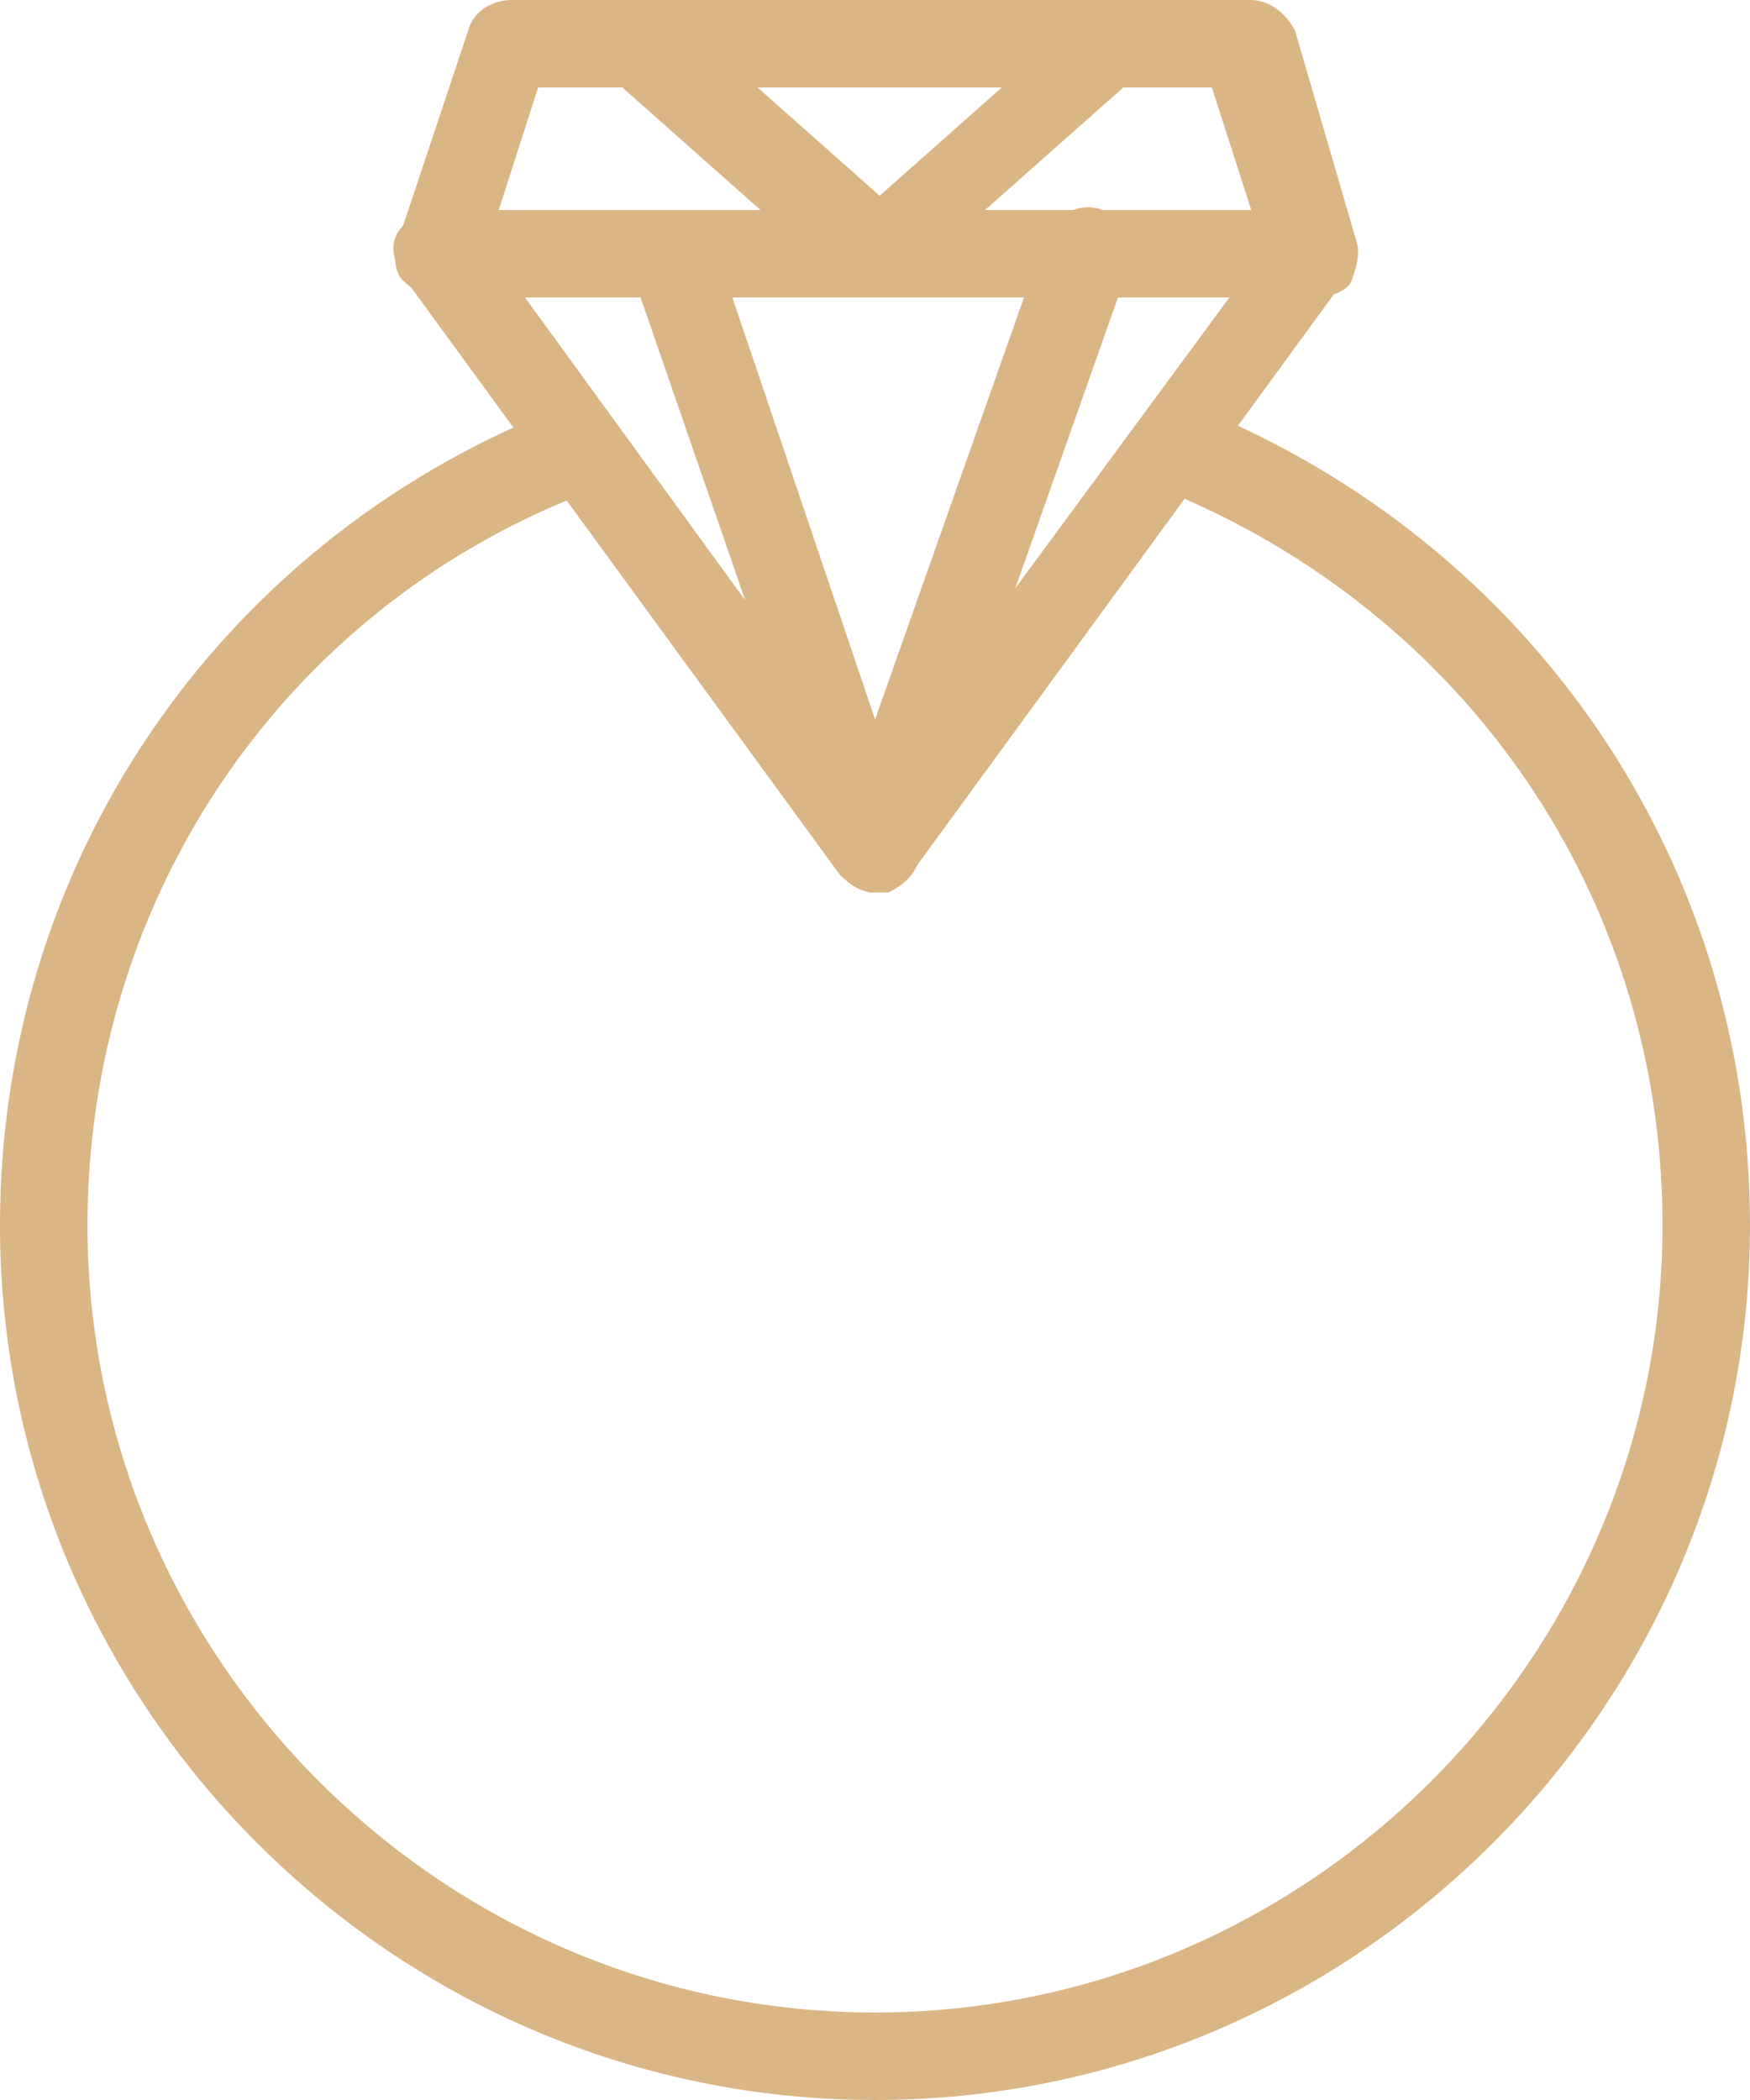 <?xml version="1.0" encoding="UTF-8"?>
<svg width="40px" height="48px" viewBox="0 0 40 48" version="1.1" xmlns="http://www.w3.org/2000/svg" xmlns:xlink="http://www.w3.org/1999/xlink">
    <!-- Generator: Sketch 52.6 (67491) - http://www.bohemiancoding.com/sketch -->
    <title>icon-Ring</title>
    <desc>Created with Sketch.</desc>
    <g id="Page-1" stroke="none" stroke-width="1" fill="none" fill-rule="evenodd">
        <g id="icon-Ring" fill="#DAB687">
            <g id="Group">
                <path d="M20,48 C9,48 0,39 0,28 C0,19.8 4.9,12.5 12.6,9.4 C13.1,9.2 13.7,9.4 13.9,10 C14.1,10.5 13.9,11.1 13.3,11.3 C6.4,14 2,20.6 2,28 C2,37.9 10.1,46 20,46 C29.9,46 38,37.9 38,28 C38,20.5 33.5,14 26.6,11.2 C26.1,11 25.8,10.4 26,9.9 C26.2,9.4 26.8,9.1 27.3,9.3 C35,12.4 40,19.7 40,28 C40,39 31,48 20,48 Z" id="Path"></path>
                <g transform="translate(8, 0)">
                    <path d="M12,20.4 C12,20.4 12,20.4 12,20.4 C11.7,20.4 11.4,20.2 11.2,20 L1.2,6.3 C1,6 0.9,5.6 1.1,5.3 C1.3,5 1.6,4.8 2,4.8 L22,4.8 C22.4,4.8 22.7,5 22.9,5.3 C23.1,5.6 23,6 22.8,6.3 L12.8,20 C12.6,20.3 12.3,20.4 12,20.4 Z M4,6.8 L12,17.8 L20.1,6.8 L4,6.8 Z" id="Shape" fill-rule="nonzero"></path>
                    <path d="M22,6.8 L2,6.8 C1.7,6.8 1.4,6.6 1.2,6.4 C1,6.2 1,5.8 1.1,5.5 L2.7,0.7 C2.8,0.3 3.2,0 3.7,0 L20.6,0 C21,0 21.4,0.3 21.6,0.7 L23,5.5 C23.1,5.8 23,6.1 22.9,6.4 C22.8,6.7 22.3,6.8 22,6.8 Z M3.4,4.8 L20.6,4.8 L19.7,2 L4.3,2 L3.4,4.8 Z" id="Shape" fill-rule="nonzero"></path>
                    <path d="M12,6.8 C11.7,6.8 11.5,6.7 11.3,6.5 C10.9,6.1 11,5.5 11.4,5.1 L16.7,0.4 C17,0 17.6,0 18,0.4 C18.4,0.8 18.3,1.4 17.9,1.8 L12.6,6.5 C12.5,6.7 12.2,6.8 12,6.8 Z" id="Path"></path>
                    <path d="M12,6.8 C11.8,6.8 11.5,6.7 11.3,6.5 L6,1.8 C5.6,1.4 5.6,0.8 5.9,0.4 C6.4,0 7,0 7.4,0.3 L12.7,5 C13.1,5.4 13.1,6 12.8,6.4 C12.5,6.7 12.3,6.8 12,6.8 Z" id="Path"></path>
                    <path d="M12,20.4 C11.9,20.4 11.8,20.4 11.7,20.3 C11.2,20.1 10.9,19.5 11.1,19 L15.9,5.4 C16.1,4.9 16.7,4.6 17.2,4.8 C17.7,5 18,5.6 17.8,6.1 L13,19.7 C12.8,20.2 12.4,20.4 12,20.4 Z" id="Path"></path>
                    <path d="M12,20.4 C11.6,20.4 11.2,20.1 11.1,19.7 L6.4,6.1 C6.2,5.6 6.5,5 7,4.9 C7.5,4.7 8.1,5 8.3,5.5 L12.9,19.1 C13.1,19.6 12.8,20.2 12.3,20.4 C12.2,20.4 12.1,20.4 12,20.4 Z" id="Path"></path>
                </g>
            </g>
        </g>
    </g>
</svg>